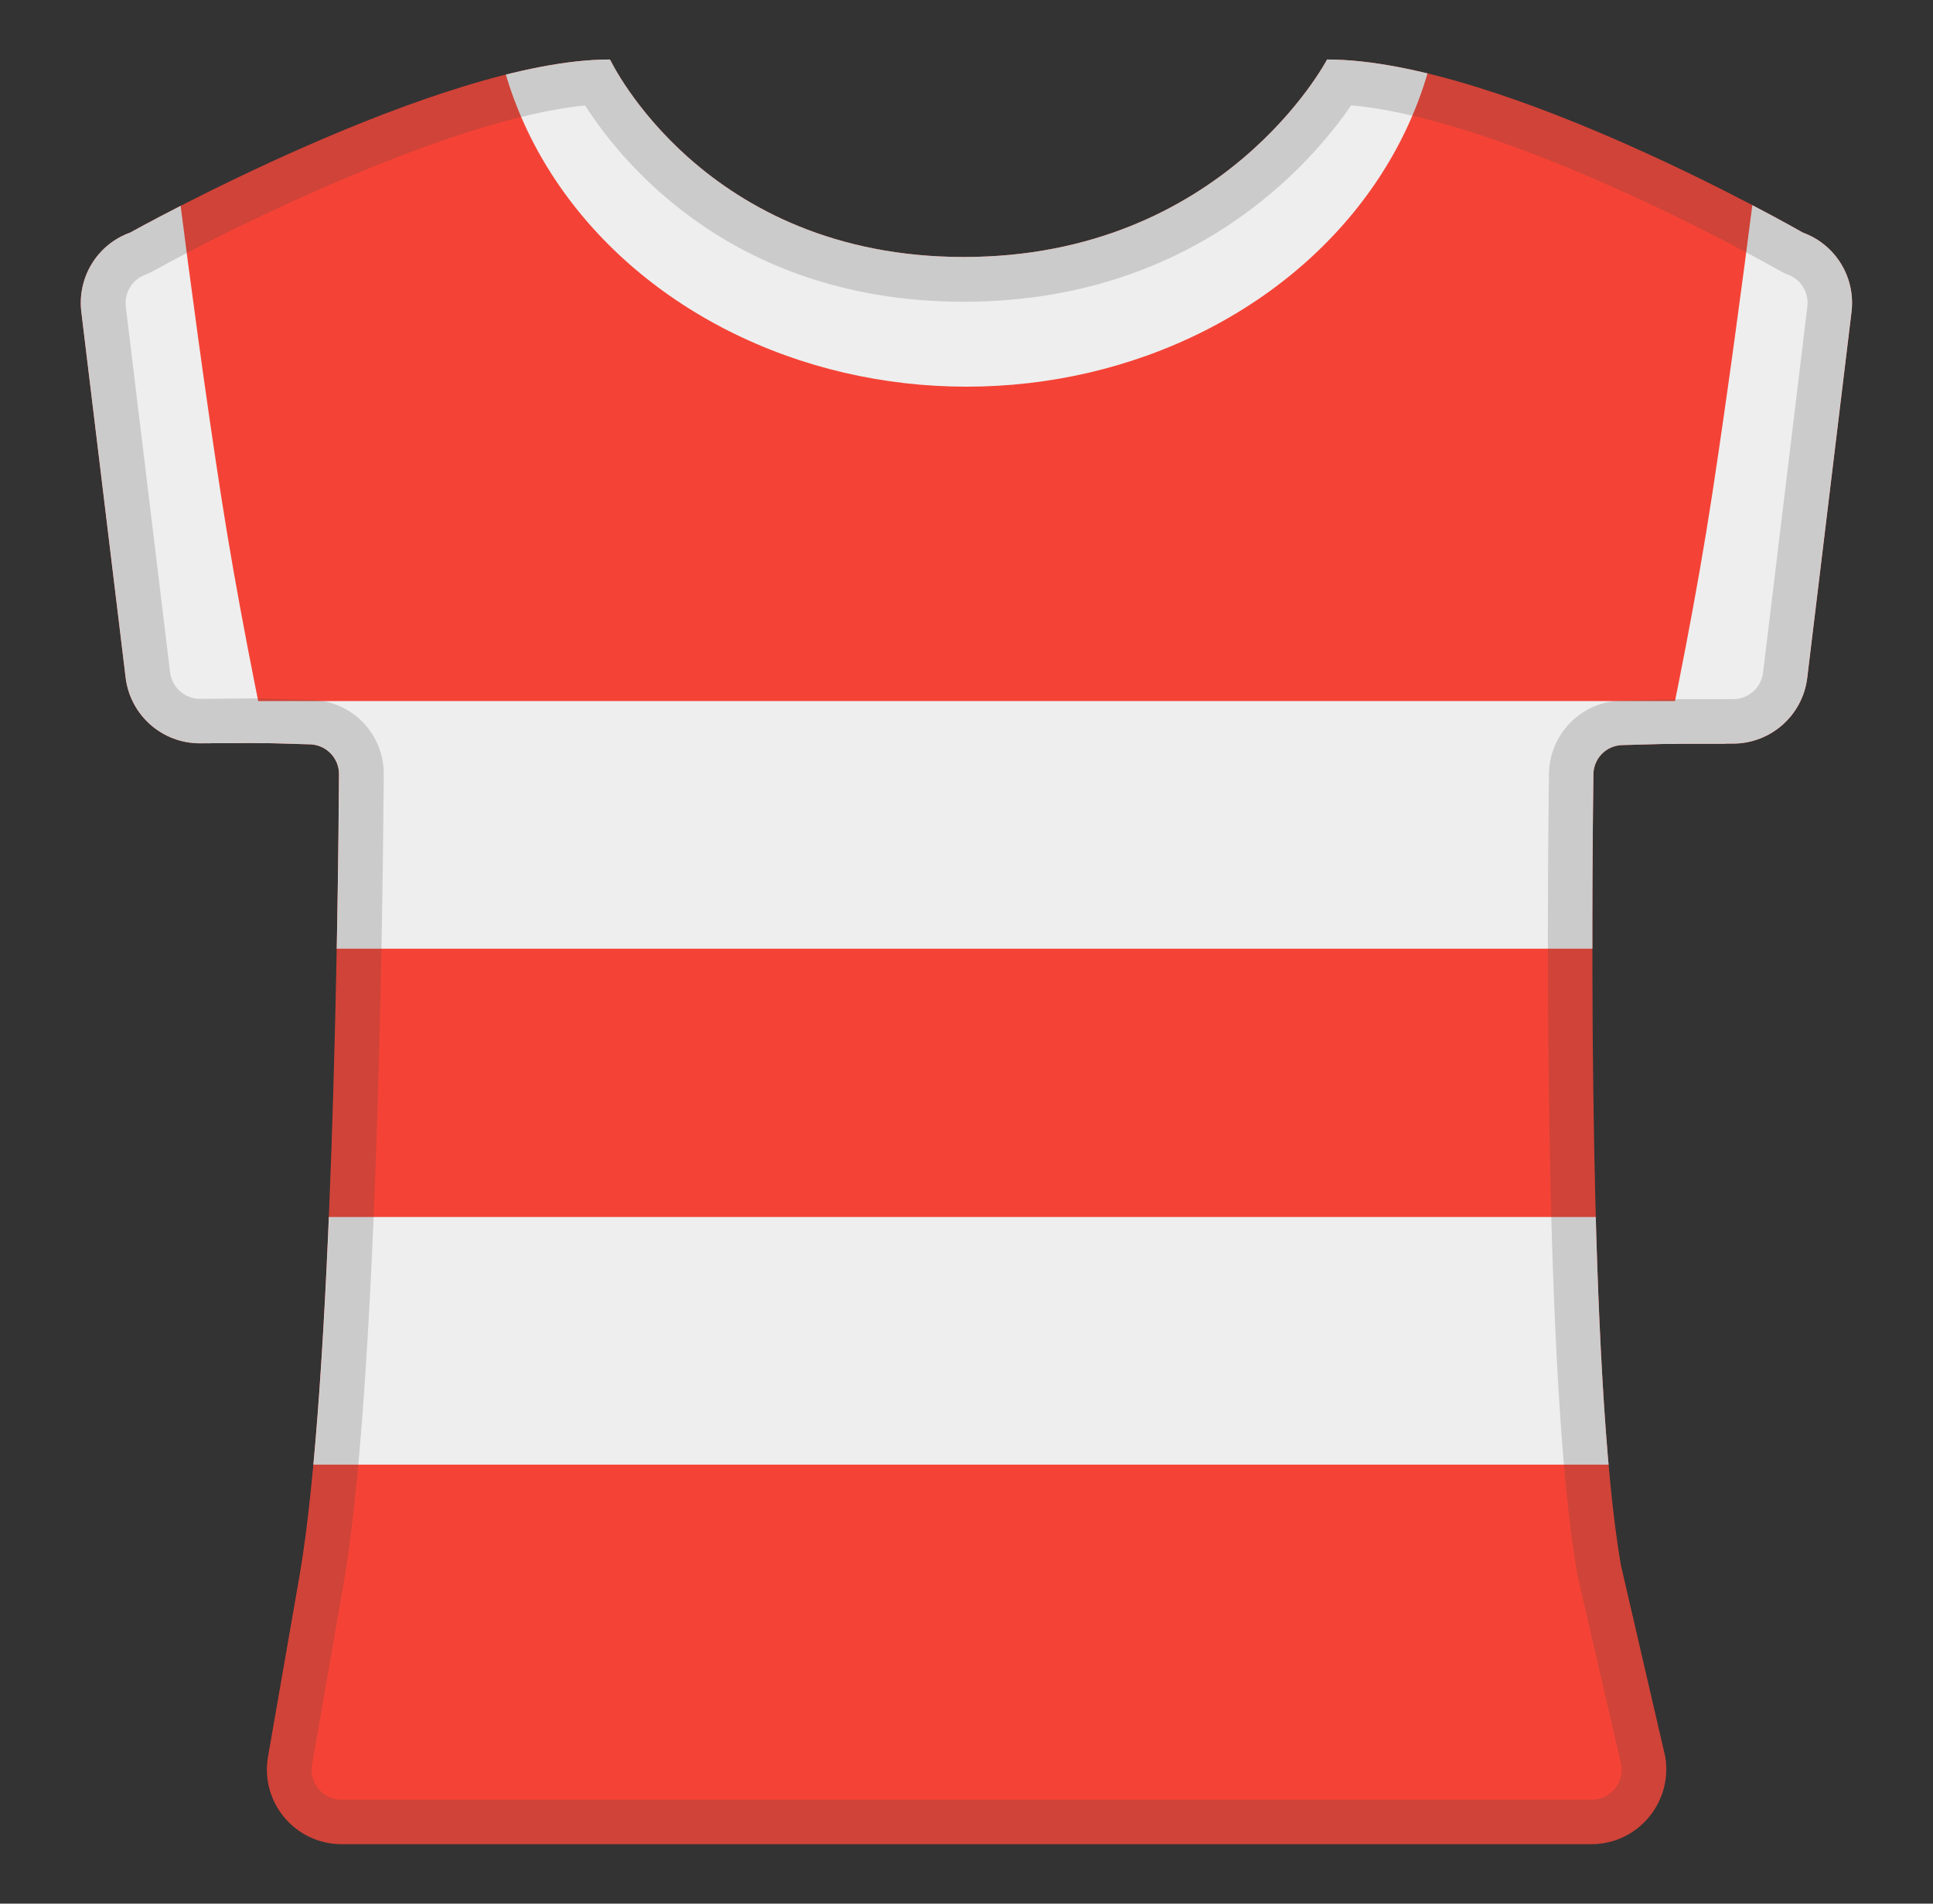 <svg
 x="0" y="0" viewBox="-140 0 130 128"
 xmlns="http://www.w3.org/2000/svg" xmlns:xlink="http://www.w3.org/1999/xlink"
>
  <rect x="-140" y="0" width="130" height="128" fill="#333333" stroke="none"/>
  <g>
    <path d="M-32.97,124h-84.05c-3.12,0-5.49-2.81-4.95-5.89l2.11-12.11c2.24-12.84,2.61-45.63,2.66-53.94 c0.01-1.08-0.85-1.97-1.93-2.01c-1.48-0.05-3.39-0.1-4.07-0.1l-3.32,0.03c-2.56,0.02-4.72-1.88-5.03-4.42l-2.98-24.59 c-0.28-2.33,1.08-4.54,3.28-5.33c0,0,20.87-11.64,32.24-11.64l0,0l0.06,0.04c0,0,6.27,13.24,23.77,13.24S-50.75,4-50.75,4l0,0l0,0 c11.73,0,32,11.64,32,11.64c2.2,0.8,3.55,3.01,3.27,5.33l-2.98,24.62C-18.77,48.1-20.91,50-23.45,50l-3.37,0 c-0.68,0-2.6,0.06-4.09,0.1c-1.07,0.03-1.92,0.9-1.93,1.97c-0.11,8.17-0.38,40.4,1.85,53.18l2.98,12.86 C-27.49,121.19-29.86,124-32.97,124z" style="fill:#F44336;"/>
    <g>
      <defs>
        <path id="SVGID_7_" d="M-32.97,124h-84.05c-3.12,0-5.49-2.81-4.95-5.89l2.11-12.11c2.24-12.84,2.61-45.63,2.66-53.94 c0.01-1.08-0.85-1.97-1.93-2.01c-1.48-0.05-3.39-0.1-4.07-0.1l-3.32,0.03c-2.56,0.02-4.72-1.88-5.03-4.42l-2.98-24.59 c-0.28-2.33,1.08-4.54,3.28-5.33c0,0,20.87-11.64,32.24-11.64l0,0l0.06,0.04c0,0,6.27,13.24,23.77,13.24S-50.75,4-50.75,4l0,0 l0,0c11.73,0,32,11.64,32,11.64c2.2,0.8,3.55,3.01,3.27,5.33l-2.98,24.62C-18.77,48.1-20.91,50-23.45,50l-3.37,0 c-0.68,0-2.6,0.06-4.09,0.1c-1.07,0.03-1.92,0.9-1.93,1.97c-0.11,8.17-0.38,40.4,1.85,53.18l2.98,12.86 C-27.49,121.19-29.86,124-32.97,124z"/>
      </defs>
      <clipPath id="SVGID_8_">
        <use style="overflow:visible;" xlink:href="#SVGID_7_"/>
      </clipPath>
      <ellipse cx="-75" cy="-2" rx="32" ry="28" style="clip-path:url(#SVGID_8_);fill:#EEEEEE;"/>
      <path d="M-119.25,62.57l-9.86,1.65L-139,5.04l9.86-1.65 c0,0,1.87,16.11,3.99,29.83S-119.25,62.57-119.25,62.57z" style="clip-path:url(#SVGID_8_);fill:#EEEEEE;"/>
      <path d="M-30.75,62.57l9.86,1.65L-11,5.04l-9.86-1.65c0,0-1.9,16.17-3.99,29.86 S-30.75,62.57-30.75,62.57z" style="clip-path:url(#SVGID_8_);fill:#EEEEEE;"/>
      <rect height="16.65" style="clip-path:url(#SVGID_8_);fill:#EEEEEE;" width="102.11" x="-126.06" y="47.14"/>
      <rect height="16.65" style="clip-path:url(#SVGID_8_);fill:#EEEEEE;" width="92.42" x="-121.2" y="81.83"/>
    </g>
    <g style="opacity:0.2;">
      <path d="M-49.13,7.08c4.31,0.39,10.32,2.26,17.51,5.46c6.33,2.81,11.33,5.67,11.38,5.7 c0.15,0.09,0.31,0.16,0.47,0.22c0.89,0.32,1.43,1.21,1.32,2.15l-2.98,24.62c-0.12,1.02-0.99,1.78-2.01,1.78l-3.37,0 c-0.58,0-1.99,0.04-4.18,0.1c-2.68,0.08-4.8,2.25-4.84,4.93c-0.12,9.35-0.35,40.85,1.89,53.73c0.01,0.05,0.02,0.11,0.03,0.16 l2.95,12.77c0.11,0.77-0.23,1.32-0.46,1.59c-0.23,0.27-0.73,0.72-1.55,0.72h-84.05c-0.82,0-1.32-0.45-1.55-0.72 c-0.23-0.27-0.59-0.84-0.44-1.65l2.11-12.11c2.26-12.92,2.64-44.93,2.71-54.44c0.02-2.73-2.1-4.94-4.83-5.03 c-2.05-0.07-3.41-0.1-4.06-0.1l-0.14,0l-3.33,0.03c-1.02,0-1.89-0.77-2.01-1.78l-2.98-24.59c-0.11-0.94,0.43-1.83,1.32-2.15 c0.15-0.06,0.3-0.12,0.44-0.2c5.28-2.94,20.15-10.3,29.13-11.18c2.54,3.97,10.1,13.2,25.48,13.2 C-59.79,20.28-51.81,10.99-49.13,7.08 M-50.75,4L-50.75,4L-50.75,4c0,0-6.92,13.28-24.42,13.28S-98.94,4.04-98.94,4.04L-99,4h0 c-11.37,0-32.24,11.64-32.24,11.64c-2.2,0.79-3.57,3.01-3.28,5.33l2.98,24.59c0.31,2.52,2.45,4.42,4.99,4.42c0.01,0,0.03,0,0.05,0 l3.32-0.03c0.03,0,0.07,0,0.11,0c0.76,0,2.55,0.05,3.96,0.1c1.08,0.04,1.94,0.92,1.93,2.01c-0.06,8.32-0.42,41.11-2.66,53.94 l-2.11,12.11c-0.54,3.07,1.83,5.89,4.95,5.89h84.05c3.12,0,5.48-2.81,4.95-5.89L-31,105.25c-2.22-12.78-1.96-45.01-1.85-53.18 c0.01-1.07,0.87-1.93,1.93-1.97c1.49-0.05,3.41-0.1,4.09-0.1l3.37,0c2.54,0,4.68-1.9,4.99-4.42l2.98-24.62 c0.28-2.32-1.07-4.53-3.27-5.33C-18.75,15.64-39.02,4-50.75,4L-50.75,4z" style="fill:#424242;"/>
    </g>
  </g>
</svg>